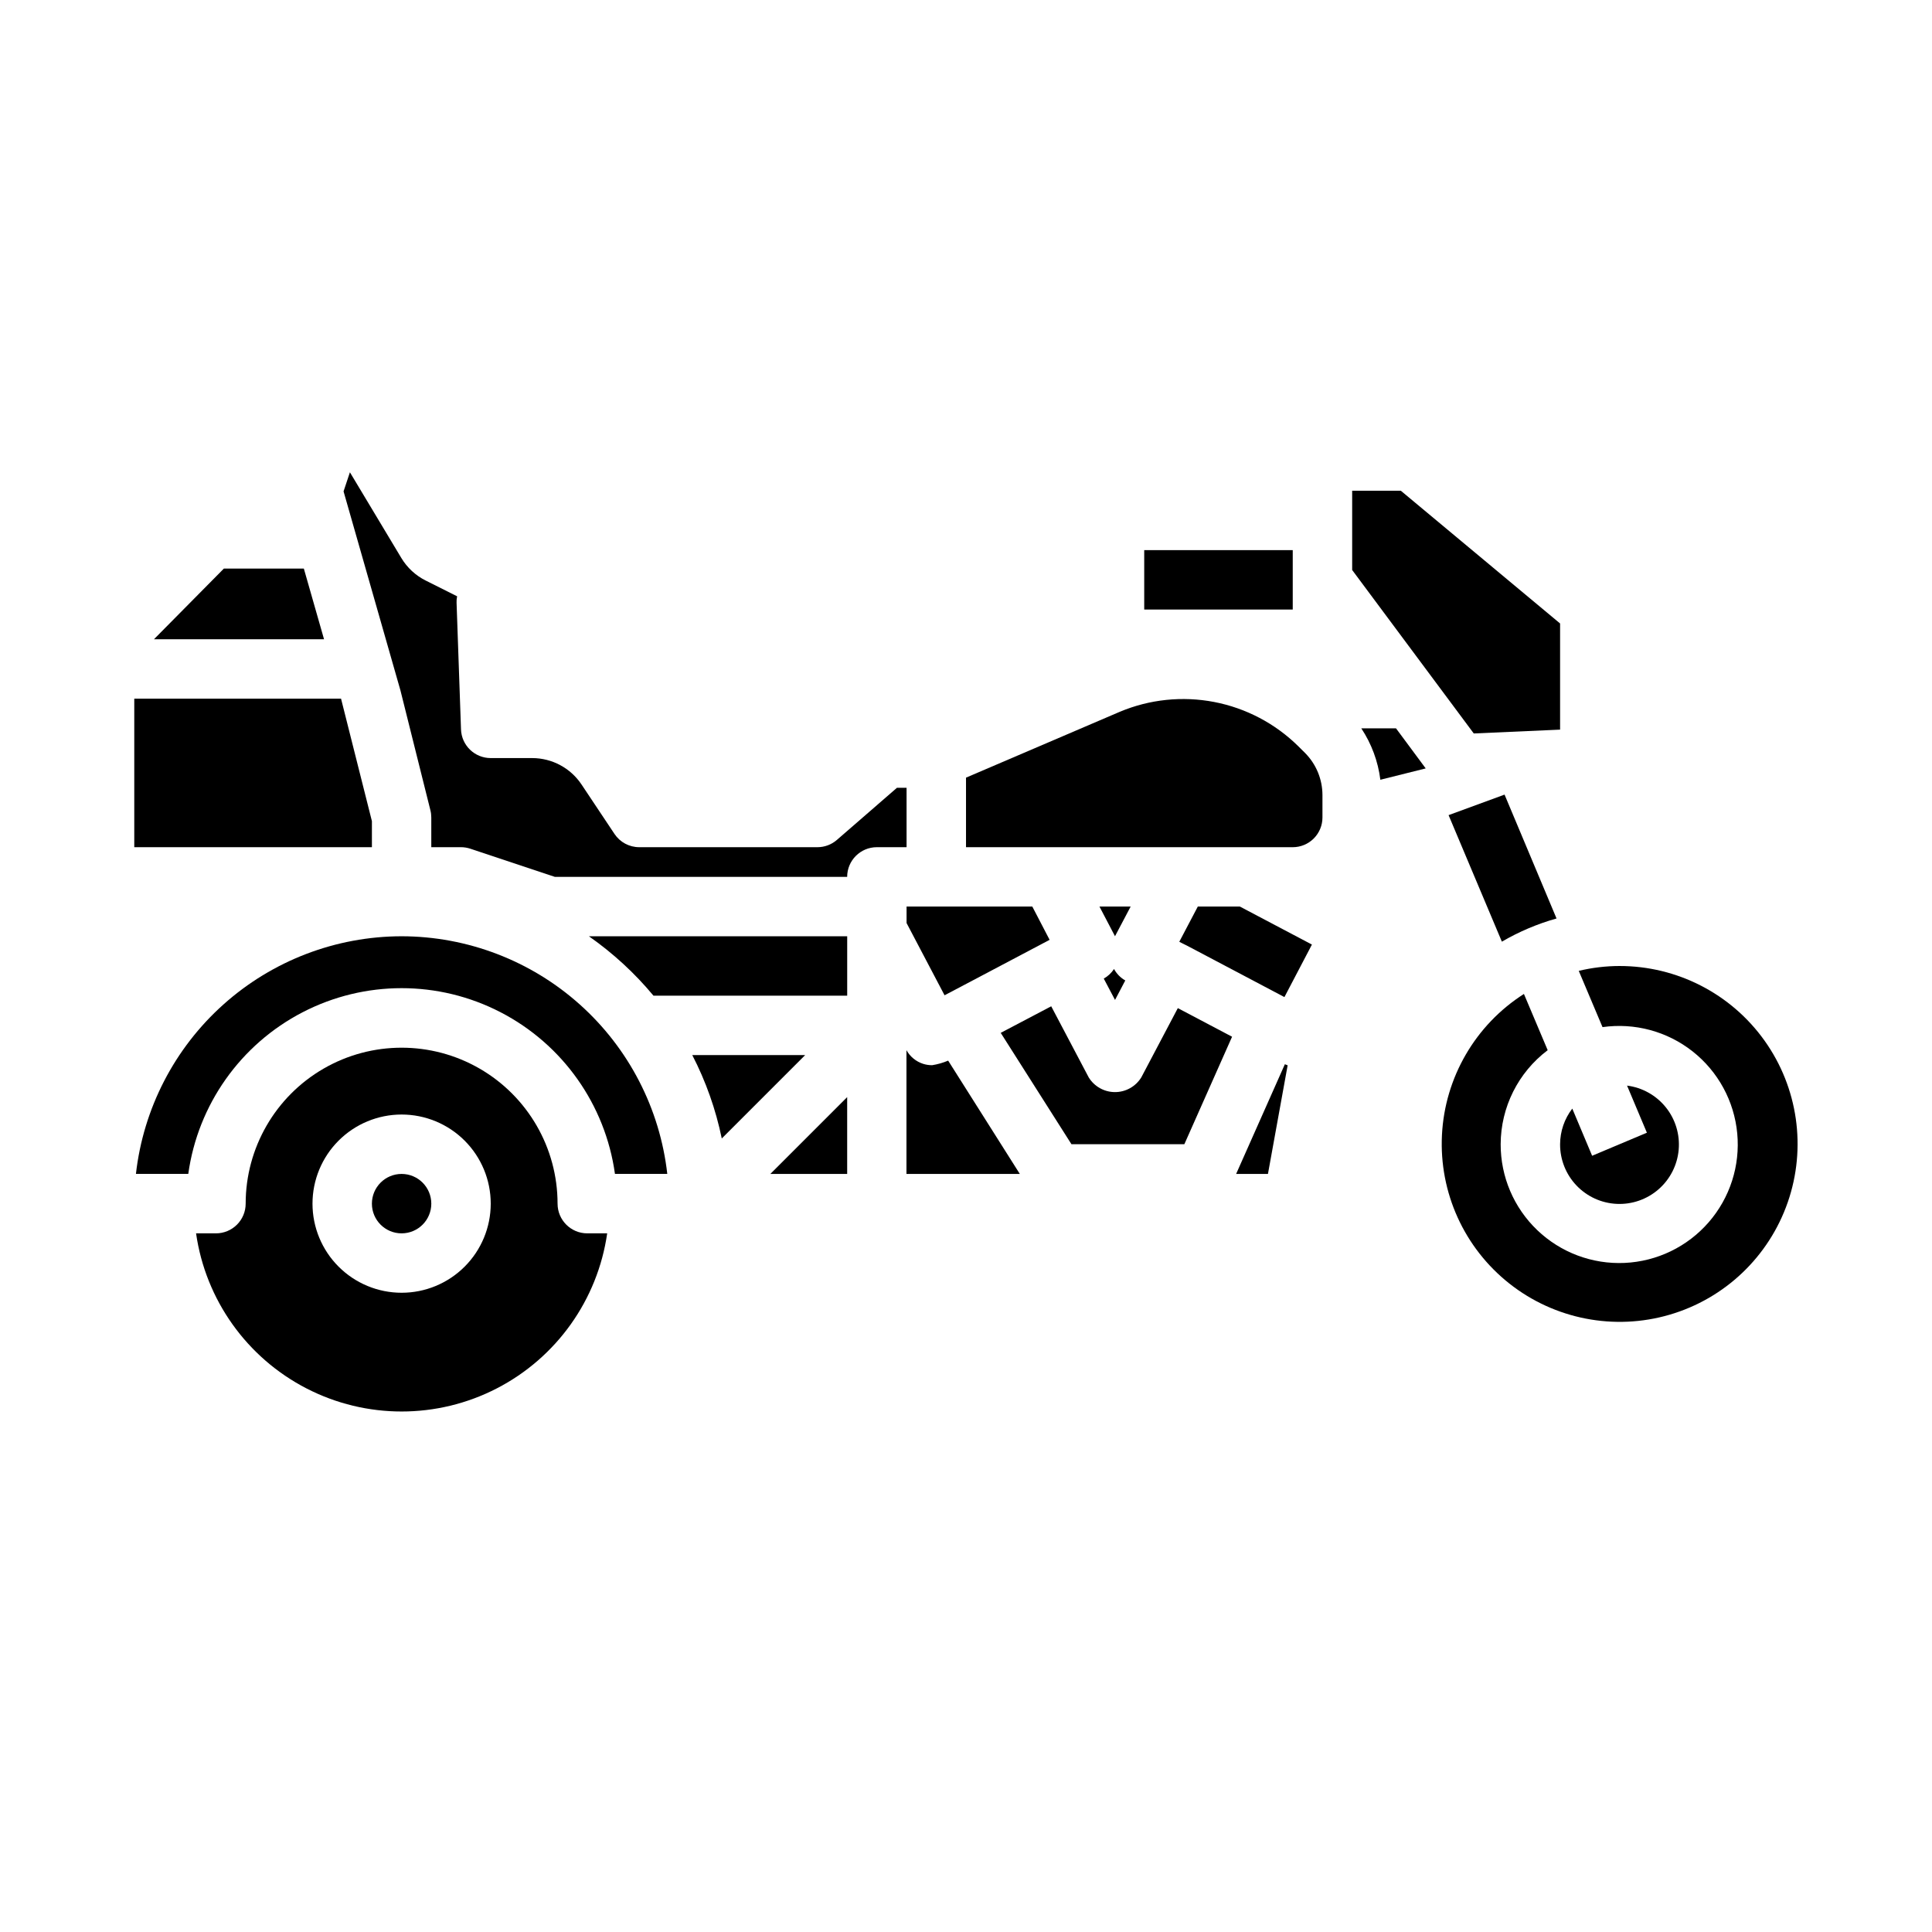 <?xml version="1.0" encoding="UTF-8"?>
<!-- Uploaded to: ICON Repo, www.iconrepo.com, Generator: ICON Repo Mixer Tools -->
<svg fill="#000000" width="800px" height="800px" version="1.1" viewBox="144 144 512 512" xmlns="http://www.w3.org/2000/svg">
 <g>
  <path d="m368.51 455.1v-20.355l-20.359 20.355z"/>
  <path d="m250.43 392.12c-17.422 0.023-34.223 6.453-47.207 18.066-12.988 11.613-21.242 27.602-23.199 44.91h13.871c2.547-18.348 13.848-34.32 30.301-42.836 16.453-8.516 36.016-8.516 52.469 0 16.457 8.516 27.754 24.488 30.305 42.836h13.871-0.004c-1.953-17.309-10.211-33.297-23.195-44.91-12.984-11.613-29.789-18.043-47.211-18.066z"/>
  <path d="m327.46 423.61c3.606 6.977 6.234 14.41 7.816 22.098l22.098-22.098z"/>
  <path d="m384.25 352.77h-2.543l-15.918 13.816c-1.43 1.242-3.258 1.926-5.156 1.93h-47.23c-2.633 0-5.09-1.316-6.551-3.504l-8.73-13.098c-2.91-4.371-7.809-7-13.059-7.016h-11.02c-4.242 0.004-7.723-3.356-7.871-7.598l-1.172-33.465h-0.004c-0.027-0.605 0.02-1.215 0.145-1.809l-8.32-4.172h-0.004c-2.68-1.34-4.918-3.414-6.461-5.984l-13.625-22.711-1.684 5.062 15.074 52.742 7.934 31.738v0.004c0.164 0.633 0.242 1.281 0.242 1.934v7.871h7.871l0.004 0.004c0.844 0 1.684 0.141 2.484 0.406l22.406 7.465h77.445c0-4.348 3.523-7.871 7.871-7.871h7.871z"/>
  <path d="m317.18 407.87h51.336v-15.746h-68.449c6.383 4.465 12.137 9.758 17.113 15.746z"/>
  <path d="m184.8 313.41h45.074l-5.352-18.734h-21.191z"/>
  <path d="m565.93 450.29-5.258-12.5c-2.086 2.707-3.219 6.027-3.231 9.445-0.02 4.066 1.535 7.981 4.336 10.926 2.797 2.945 6.629 4.695 10.691 4.879 4.059 0.188 8.031-1.207 11.09-3.883 3.059-2.68 4.961-6.434 5.312-10.484 0.352-4.047-0.875-8.078-3.426-11.242-2.551-3.164-6.227-5.219-10.258-5.734l5.258 12.484z"/>
  <path d="m242.56 361.61-8.18-32.457h-54.797v39.363h62.977z"/>
  <path d="m258.3 462.98c0 4.348-3.523 7.871-7.871 7.871-4.348 0-7.871-3.523-7.871-7.871 0-4.348 3.523-7.875 7.871-7.875 4.348 0 7.871 3.527 7.871 7.875"/>
  <path d="m291.76 462.98c0-14.766-7.875-28.41-20.664-35.793-12.785-7.383-28.539-7.383-41.328 0-12.785 7.383-20.664 21.027-20.664 35.793 0 2.086-0.828 4.09-2.305 5.566-1.477 1.473-3.481 2.305-5.566 2.305h-5.273c2.531 17.621 13.43 32.93 29.254 41.09 15.824 8.16 34.617 8.16 50.438 0 15.824-8.16 26.727-23.469 29.258-41.09h-5.277c-4.348 0-7.871-3.523-7.871-7.871zm-41.328 23.613c-6.262 0-12.27-2.488-16.699-6.918-4.43-4.426-6.918-10.434-6.918-16.695 0-6.266 2.488-12.273 6.918-16.699 4.43-4.43 10.438-6.918 16.699-6.918 6.266 0 12.27 2.488 16.699 6.918 4.43 4.426 6.918 10.434 6.918 16.699 0 6.262-2.488 12.27-6.918 16.695-4.43 4.43-10.434 6.918-16.699 6.918z"/>
  <path d="m391.02 426.29c-0.801 0-1.598-0.117-2.359-0.355-1.887-0.602-3.473-1.895-4.441-3.621v32.785h30.039l-18.988-30.023c-1.359 0.578-2.789 0.984-4.25 1.215z"/>
  <path d="m461.43 384.25-4.906 9.328 0.922 0.48 1.094 0.535 25.844 13.645 6.887-13.148v-0.016l0.402-0.754-19.09-10.07z"/>
  <path d="m557.44 337.36v-28.133l-42.207-35.18h-12.895v21.008l32.227 43.32z"/>
  <path d="m488.05 341.75c-6.106-6.016-13.852-10.094-22.27-11.715-8.414-1.621-17.121-0.719-25.023 2.598l-40.754 17.453v18.43h86.59c2.09 0 4.09-0.832 5.566-2.309s2.305-3.477 2.305-5.566v-5.969 0.004c-0.012-4.172-1.668-8.172-4.609-11.133z"/>
  <path d="m504.76 337.02c2.711 4.09 4.441 8.754 5.047 13.625l12.02-3.008-7.871-10.621z"/>
  <path d="m573.18 400c-3.637 0.008-7.258 0.441-10.793 1.289l6.297 14.91c8.508-1.211 17.141 1.117 23.887 6.441 6.746 5.324 11.016 13.176 11.816 21.73 0.805 8.559-1.934 17.066-7.574 23.551s-13.688 10.375-22.273 10.766c-8.586 0.391-16.953-2.75-23.16-8.695-6.207-5.941-9.707-14.168-9.688-22.762 0.027-9.797 4.641-19.02 12.461-24.922l-6.297-14.902c-12.867 8.211-20.961 22.145-21.723 37.391-0.762 15.242 5.898 29.914 17.883 39.371 11.98 9.453 27.801 12.527 42.449 8.242s26.32-15.398 31.316-29.82 2.703-30.371-6.152-42.801c-8.859-12.434-23.188-19.805-38.449-19.789z"/>
  <path d="m384.25 384.25v4.363l10.07 19.152h0.008l0.023-0.023 5.934-3.125 21.871-11.551-4.582-8.816z"/>
  <path d="m435.37 384.25 4.117 7.863 4.148-7.863z"/>
  <path d="m446.45 429.53c-1.492 2.414-4.125 3.887-6.965 3.887-2.84 0-5.473-1.473-6.961-3.887l-9.941-18.852-13.383 7.039 18.75 29.516h29.914l12.648-28.488-14.375-7.582z"/>
  <path d="m471.59 455.1h8.43l5.219-28.781c-0.25-0.086-0.496-0.172-0.738-0.285z"/>
  <path d="m439.23 400.79c-0.691 1.055-1.621 1.93-2.719 2.551l2.984 5.652 2.715-5.164c-1.262-0.711-2.297-1.766-2.981-3.039z"/>
  <path d="m447.23 289.79h39.359v15.742h-39.359z"/>
  <path d="m527.89 360.02 14.121 33.527h0.004c4.547-2.652 9.414-4.715 14.484-6.141l-13.777-32.828z"/>
 </g>
</svg>